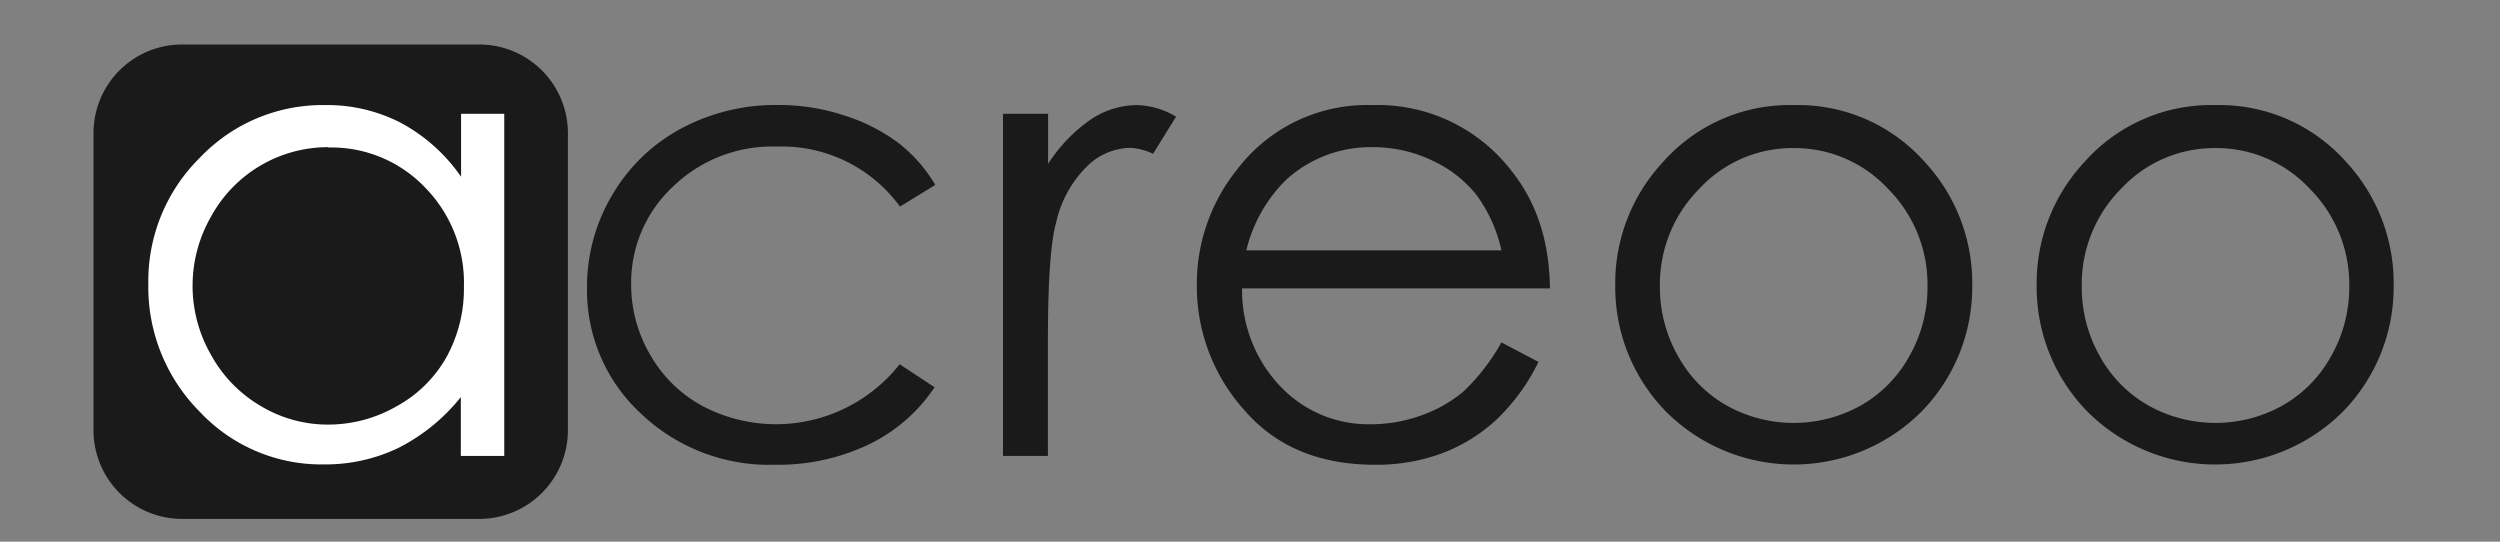 <svg id="Calque_1" data-name="Calque 1" xmlns="http://www.w3.org/2000/svg" viewBox="0 0 300 65"><rect x="0" y="0" width="300" height="65" fill="#808080" stroke="none"/><defs><style>.cls-1{fill:#1a1a1a;}.cls-2{fill:#fff;}</style></defs><path class="cls-1" d="M68.15,51.63A10.65,10.65,0,0,1,57.51,62.27H21.85A10.64,10.64,0,0,1,11.22,51.63V16A10.63,10.63,0,0,1,21.85,5.34H57.51A10.64,10.64,0,0,1,68.15,16Z"/><path class="cls-2" d="M60.51,13.66V54.71H55.3V47.65a22.8,22.8,0,0,1-7.45,6.08,20.26,20.26,0,0,1-9,2,20,20,0,0,1-14.88-6.32,21.22,21.22,0,0,1-6.17-15.38A20.79,20.79,0,0,1,24,18.91a20.3,20.3,0,0,1,15-6.3,19.26,19.26,0,0,1,9.14,2.15,20.73,20.73,0,0,1,7.19,6.45V13.66Zm-21.11,4A16,16,0,0,0,25.32,26a16.65,16.65,0,0,0,0,16.58,16.08,16.08,0,0,0,6,6.16,15.64,15.64,0,0,0,8.05,2.21,16.42,16.42,0,0,0,8.21-2.19,15.24,15.24,0,0,0,6-5.91,17,17,0,0,0,2.09-8.41A16.33,16.33,0,0,0,51,22.49,15.55,15.55,0,0,0,39.4,17.7Z"/><path class="cls-1" d="M112.23,22.19,108,24.79a17.55,17.55,0,0,0-14.81-7.2,17.1,17.1,0,0,0-12.45,4.82,15.73,15.73,0,0,0-5,11.72,16.64,16.64,0,0,0,2.28,8.44,15.93,15.93,0,0,0,6.26,6.14,18.9,18.9,0,0,0,23.68-5l4.19,2.76a19.79,19.79,0,0,1-7.91,6.87A25.23,25.23,0,0,1,93,55.77a22.32,22.32,0,0,1-16.14-6.19,20.14,20.14,0,0,1-6.42-15.06,21.5,21.5,0,0,1,3-11.07,21.1,21.1,0,0,1,8.25-8A24,24,0,0,1,93.44,12.6a25,25,0,0,1,7.86,1.25,21.85,21.85,0,0,1,6.44,3.25A17.75,17.75,0,0,1,112.23,22.19Z"/><path class="cls-1" d="M120.38,13.66h5.39v6a19.08,19.08,0,0,1,5.09-5.3,10.06,10.06,0,0,1,5.59-1.75A9.69,9.69,0,0,1,141.13,14l-2.76,4.45a7.45,7.45,0,0,0-2.79-.71,7.6,7.6,0,0,0-5.09,2.17,13.61,13.61,0,0,0-3.74,6.73q-1,3.51-1,14.19V54.71h-5.39v-41Z"/><path class="cls-1" d="M180.17,41.09l4.45,2.34a24.28,24.28,0,0,1-5.06,6.94,20.1,20.1,0,0,1-6.45,4A22.56,22.56,0,0,1,165,55.77q-10.05,0-15.71-6.59a22.2,22.2,0,0,1-5.67-14.88,21.91,21.91,0,0,1,4.8-13.92,19.6,19.6,0,0,1,16.27-7.77,20.25,20.25,0,0,1,16.77,8q4.45,5.63,4.53,14H149.05a16.7,16.7,0,0,0,4.57,11.73,14.55,14.55,0,0,0,10.91,4.57,17.72,17.72,0,0,0,6.1-1.09,16,16,0,0,0,5.05-2.9A24.64,24.64,0,0,0,180.17,41.09Zm0-11.05a17.45,17.45,0,0,0-3.08-6.76,14.57,14.57,0,0,0-5.34-4.07,16.39,16.39,0,0,0-7-1.55,15.07,15.07,0,0,0-10.39,3.89,17.65,17.65,0,0,0-4.8,8.49Z"/><path class="cls-1" d="M215.25,12.61A20.33,20.33,0,0,1,231,19.47a21.37,21.37,0,0,1,5.67,14.83,21.36,21.36,0,0,1-6,15,21.68,21.68,0,0,1-30.84,0,21.36,21.36,0,0,1-6-15,21.33,21.33,0,0,1,5.67-14.79A20.29,20.29,0,0,1,215.25,12.61Zm0,5.16a15.24,15.24,0,0,0-11.32,4.87,16.26,16.26,0,0,0-4.74,11.77,16.69,16.69,0,0,0,2.16,8.3,15.28,15.28,0,0,0,5.83,5.94,16.54,16.54,0,0,0,16.13,0,15.28,15.28,0,0,0,5.83-5.94,16.69,16.69,0,0,0,2.16-8.3,16.26,16.26,0,0,0-4.75-11.77A15.29,15.29,0,0,0,215.24,17.77Z"/><path class="cls-1" d="M265.85,12.61a20.32,20.32,0,0,1,15.72,6.86,21.42,21.42,0,0,1,5.67,14.83,21.36,21.36,0,0,1-6,15,21.68,21.68,0,0,1-30.84,0,21.36,21.36,0,0,1-6-15,21.33,21.33,0,0,1,5.67-14.79A20.33,20.33,0,0,1,265.85,12.61Zm0,5.16a15.26,15.26,0,0,0-11.31,4.87,16.26,16.26,0,0,0-4.73,11.77,16.78,16.78,0,0,0,2.15,8.3,15.28,15.28,0,0,0,5.83,5.94,16.54,16.54,0,0,0,16.13,0,15.21,15.21,0,0,0,5.83-5.94,16.69,16.69,0,0,0,2.16-8.3,16.26,16.26,0,0,0-4.75-11.77A15.29,15.29,0,0,0,265.82,17.77Z"/></svg>